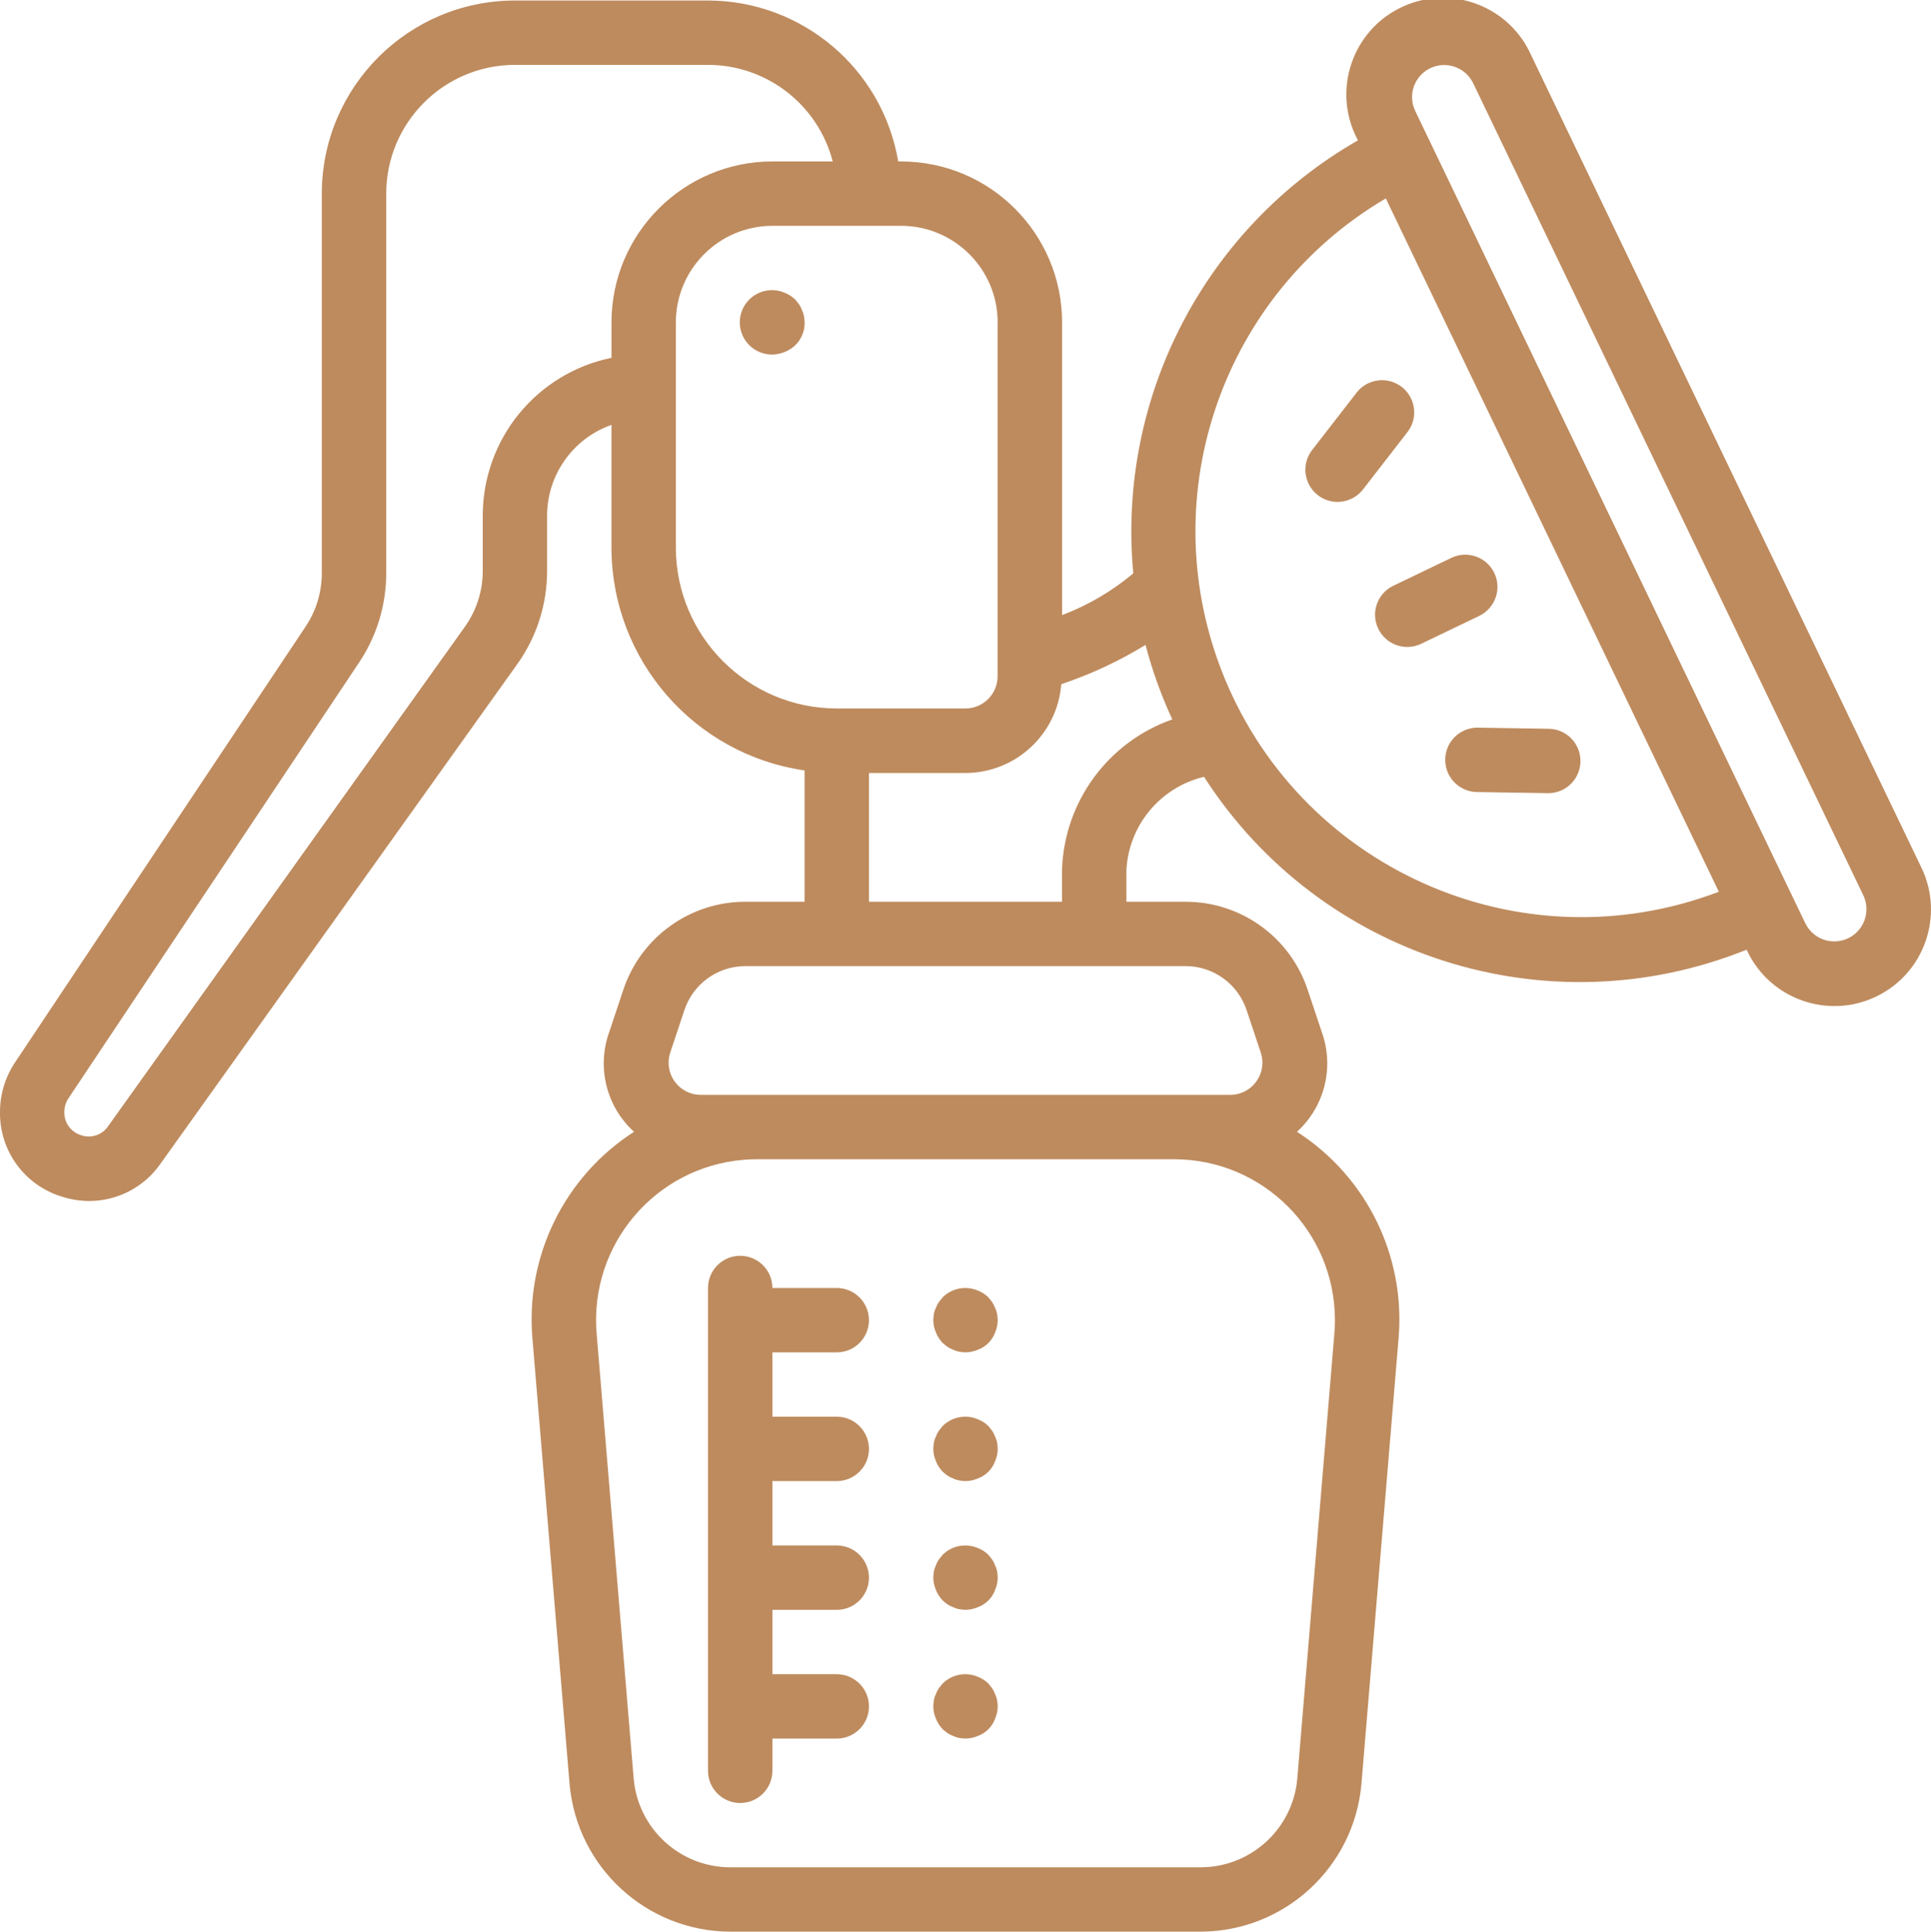 <?xml version="1.0" encoding="utf-8"?>
<!-- Generator: Adobe Illustrator 24.0.1, SVG Export Plug-In . SVG Version: 6.00 Build 0)  -->
<svg version="1.1" id="Layer_1" xmlns="http://www.w3.org/2000/svg" xmlns:xlink="http://www.w3.org/1999/xlink" x="0px" y="0px"
	 width="85.111px" height="85.133px" viewBox="0 0 85.111 85.133" style="enable-background:new 0 0 85.111 85.133;"
	 xml:space="preserve">
<style type="text/css">
	.st0{fill:#BE8B5E;}
</style>
<g id="breast-pump" transform="translate(-0.069 0)">
	<path id="Path_3151" class="st0" d="M59.023,22.119c0.439,0,0.853-0.202,1.122-0.549l1.944-2.507
		c0.491-0.611,0.394-1.504-0.217-1.995c-0.611-0.491-1.504-0.394-1.995,0.217c-0.01,0.013-0.021,0.026-0.031,0.04l-1.943,2.507
		c-0.48,0.62-0.367,1.511,0.253,1.991c0.249,0.193,0.554,0.297,0.868,0.297L59.023,22.119z"/>
	<path id="Path_3152" class="st0" d="M65.163,32.068c-0.784,0.014-1.408,0.66-1.394,1.444c0.013,0.756,0.616,1.368,1.372,1.393
		l3.171,0.051h0.023c0.784-0.014,1.408-0.66,1.394-1.444c-0.013-0.756-0.616-1.368-1.372-1.393l-3.171-0.051H65.163z"/>
	<path id="Path_3153" class="st0" d="M60.817,27.708c0.339,0.706,1.186,1.003,1.892,0.664h0.001l2.557-1.229
		c0.706-0.339,1.003-1.187,0.664-1.893s-1.187-1.003-1.893-0.664l0,0l-2.557,1.229c-0.706,0.338-1.004,1.185-0.665,1.89
		C60.816,27.706,60.817,27.707,60.817,27.708z"/>
	<path id="Path_3154" class="st0" d="M36.95,59.6c0.783,0,1.419-0.635,1.419-1.418s-0.635-1.419-1.419-1.419h-2.837
		c0-0.783-0.635-1.419-1.419-1.419s-1.419,0.635-1.419,1.419l0,0v21.278c0,0.783,0.635,1.419,1.419,1.419s1.419-0.635,1.419-1.419
		v-1.42h2.837c0.783,0,1.419-0.635,1.419-1.418s-0.635-1.419-1.419-1.419h-2.837v-2.837h2.837c0.783,0,1.419-0.635,1.419-1.418
		s-0.635-1.419-1.419-1.419h-2.837v-2.837h2.837c0.783,0,1.419-0.635,1.419-1.418c0-0.783-0.635-1.419-1.419-1.419h-2.837V59.6
		H36.95z"/>
	<path id="Path_3155" class="st0" d="M43.928,57.642c-0.031-0.09-0.074-0.176-0.127-0.255l-0.17-0.213
		c-0.133-0.132-0.293-0.234-0.468-0.3c-0.529-0.222-1.139-0.103-1.546,0.3l-0.171,0.213c-0.053,0.079-0.096,0.165-0.127,0.255
		c-0.041,0.08-0.07,0.166-0.085,0.255c-0.017,0.094-0.027,0.189-0.029,0.284c0.002,0.185,0.041,0.369,0.114,0.539
		c0.069,0.174,0.171,0.333,0.3,0.468c0.067,0.061,0.138,0.118,0.212,0.17c0.079,0.054,0.165,0.097,0.255,0.128
		c0.081,0.041,0.167,0.069,0.256,0.085c0.094,0.017,0.189,0.026,0.284,0.029c0.185-0.003,0.368-0.041,0.539-0.114
		c0.356-0.129,0.637-0.41,0.766-0.766c0.073-0.17,0.112-0.354,0.114-0.539c-0.003-0.095-0.013-0.19-0.029-0.284
		C43.999,57.808,43.97,57.722,43.928,57.642z"/>
	<path id="Path_3156" class="st0" d="M43.928,63.314c-0.031-0.09-0.074-0.176-0.127-0.255l-0.17-0.213
		c-0.133-0.132-0.293-0.234-0.468-0.3c-0.529-0.222-1.139-0.104-1.546,0.3l-0.171,0.213c-0.053,0.079-0.096,0.165-0.127,0.255
		c-0.041,0.081-0.07,0.167-0.085,0.256c-0.017,0.093-0.027,0.188-0.029,0.283c0.002,0.186,0.041,0.369,0.114,0.54
		c0.069,0.174,0.171,0.333,0.3,0.468c0.067,0.062,0.138,0.119,0.212,0.171c0.079,0.053,0.165,0.096,0.255,0.127
		c0.081,0.041,0.167,0.069,0.256,0.085c0.094,0.017,0.189,0.026,0.284,0.029c0.185-0.002,0.369-0.041,0.539-0.114
		c0.356-0.129,0.637-0.41,0.766-0.766c0.073-0.171,0.112-0.354,0.114-0.54c-0.003-0.095-0.013-0.189-0.029-0.283
		C44,63.481,43.97,63.395,43.928,63.314z"/>
	<path id="Path_3157" class="st0" d="M43.928,68.988c-0.031-0.09-0.074-0.176-0.127-0.255l-0.17-0.212
		c-0.133-0.132-0.293-0.234-0.468-0.3c-0.529-0.222-1.139-0.104-1.546,0.3l-0.171,0.212c-0.053,0.079-0.096,0.165-0.127,0.255
		c-0.041,0.081-0.07,0.167-0.085,0.256c-0.017,0.094-0.027,0.189-0.029,0.284c0.002,0.185,0.041,0.369,0.114,0.539
		c0.069,0.174,0.171,0.333,0.3,0.468c0.067,0.061,0.138,0.118,0.212,0.17c0.079,0.053,0.165,0.096,0.255,0.127
		c0.081,0.041,0.167,0.07,0.256,0.085c0.094,0.017,0.189,0.027,0.284,0.029c0.185-0.002,0.369-0.041,0.539-0.114
		c0.356-0.129,0.637-0.41,0.766-0.766c0.073-0.17,0.112-0.354,0.114-0.539c-0.003-0.095-0.012-0.19-0.029-0.284
		C43.999,69.154,43.97,69.068,43.928,68.988z"/>
	<path id="Path_3158" class="st0" d="M43.928,74.663c-0.031-0.091-0.074-0.177-0.127-0.256l-0.17-0.212
		c-0.133-0.132-0.293-0.234-0.468-0.3c-0.529-0.223-1.139-0.104-1.546,0.3l-0.171,0.212c-0.053,0.079-0.096,0.165-0.127,0.256
		c-0.041,0.08-0.07,0.166-0.085,0.255c-0.017,0.094-0.027,0.189-0.029,0.284c0.002,0.185,0.041,0.369,0.114,0.539
		c0.069,0.174,0.171,0.333,0.3,0.468c0.067,0.061,0.138,0.118,0.212,0.17c0.079,0.053,0.165,0.096,0.255,0.128
		c0.081,0.04,0.167,0.069,0.256,0.085c0.094,0.016,0.189,0.026,0.284,0.028c0.185-0.002,0.368-0.041,0.539-0.113
		c0.356-0.129,0.637-0.41,0.766-0.766c0.073-0.17,0.112-0.354,0.114-0.539c-0.003-0.095-0.012-0.19-0.029-0.284
		C43.999,74.829,43.97,74.743,43.928,74.663z"/>
	<path id="Path_3159" class="st0" d="M2.775,52.73c0.396,0.131,0.811,0.198,1.228,0.2c1.249-0.002,2.419-0.612,3.135-1.636
		l15.724-22.016c0.861-1.202,1.323-2.644,1.321-4.123v-2.436c0.005-1.797,1.142-3.397,2.837-3.994v5.412
		c0.009,4.93,3.631,9.109,8.511,9.816v5.788h-2.606c-2.443-0.002-4.612,1.562-5.382,3.88l-0.623,1.867
		c-0.557,1.55-0.125,3.284,1.095,4.391c-3.072,1.975-4.796,5.49-4.477,9.128l1.636,19.623c0.327,3.665,3.388,6.48,7.068,6.5h20.765
		c3.68-0.02,6.741-2.835,7.068-6.5l1.636-19.623c0.32-3.638-1.404-7.153-4.476-9.128c1.219-1.108,1.651-2.841,1.095-4.391
		l-0.623-1.866c-0.77-2.319-2.94-3.883-5.383-3.88h-2.607v-1.407c0.107-1.973,1.499-3.641,3.421-4.1
		c5.109,7.952,15.148,11.15,23.915,7.619l0.034,0.071c1.018,2.119,3.561,3.011,5.679,1.993c2.119-1.018,3.011-3.561,1.993-5.679l0,0
		l-17.2-35.8c-0.952-2.149-3.466-3.12-5.615-2.168c-2.149,0.952-3.12,3.466-2.168,5.615c0.035,0.08,0.073,0.158,0.113,0.235
		l0.031,0.065c-6.753,3.872-10.622,11.331-9.9,19.082c-0.935,0.785-1.996,1.407-3.138,1.84v-12.9
		c-0.004-3.916-3.177-7.089-7.093-7.093h-0.13c-0.694-4.091-4.235-7.086-8.384-7.093h-8.511c-4.699,0.005-8.507,3.813-8.511,8.512
		v16.722c0.001,0.841-0.248,1.662-0.716,2.361L0.712,46.851c-0.422,0.644-0.646,1.397-0.643,2.167
		C0.05,50.718,1.151,52.228,2.775,52.73z M57.248,78.394c-0.196,2.199-2.033,3.888-4.241,3.9H32.241
		c-2.208-0.011-4.045-1.701-4.241-3.9L26.366,58.77c-0.325-3.903,2.575-7.331,6.478-7.656c0.196-0.016,0.393-0.025,0.59-0.025
		h18.381c3.917,0,7.092,3.175,7.093,7.091c0,0.197-0.008,0.393-0.025,0.59L57.248,78.394z M55.015,44.518l0.623,1.868
		c0.247,0.744-0.156,1.547-0.9,1.794c-0.144,0.048-0.294,0.072-0.445,0.072H30.957c-0.783,0-1.418-0.635-1.418-1.418
		c0-0.152,0.025-0.303,0.073-0.448l0.622-1.868c0.385-1.159,1.469-1.941,2.691-1.94h19.4C53.546,42.577,54.63,43.359,55.015,44.518z
		 M62.387,3.809c0.263-0.738,1.074-1.124,1.813-0.861c0.35,0.125,0.638,0.382,0.8,0.716l17.2,35.8
		c0.334,0.709,0.03,1.554-0.679,1.889c-0.701,0.331-1.538,0.037-1.879-0.66l-0.614-1.277l0,0L62.448,4.892
		C62.284,4.554,62.262,4.164,62.387,3.809z M61.15,8.744L75.829,39.3c-8.778,3.346-18.606-1.058-21.952-9.835
		C50.921,21.708,53.995,12.951,61.15,8.744z M51.739,31.705c-2.829,0.994-4.758,3.621-4.86,6.617v1.418h-8.51v-5.673h4.256
		c2.211-0.007,4.048-1.709,4.221-3.914c1.299-0.435,2.545-1.015,3.713-1.731C50.856,29.549,51.25,30.647,51.739,31.705z
		 M44.039,14.205v15.6c-0.001,0.783-0.635,1.417-1.418,1.418H36.95c-3.915-0.004-7.088-3.178-7.092-7.093v-9.922
		c0.002-2.349,1.906-4.253,4.255-4.256h5.674c2.349,0.003,4.253,1.907,4.256,4.256L44.039,14.205z M3.079,48.415L15.9,29.191
		c0.779-1.165,1.193-2.535,1.192-3.936V8.534c0.003-3.132,2.542-5.671,5.674-5.675h8.511c2.586,0.004,4.845,1.753,5.495,4.256
		h-2.659c-3.915,0.004-7.088,3.178-7.092,7.093v1.561c-3.301,0.677-5.671,3.58-5.674,6.95v2.436
		c0.001,0.887-0.276,1.753-0.793,2.474L4.831,49.638c-0.262,0.384-0.75,0.544-1.189,0.391C3.191,49.893,2.889,49.47,2.906,49
		C2.905,48.792,2.966,48.589,3.079,48.415z"/>
	<path id="Path_3160" class="st0" d="M35.418,13.669c-0.031-0.09-0.074-0.177-0.127-0.256l-0.171-0.212
		c-0.135-0.129-0.294-0.231-0.468-0.3c-0.721-0.308-1.554,0.027-1.862,0.748s0.027,1.554,0.748,1.862
		c0.356,0.152,0.759,0.152,1.115,0c0.539-0.203,0.892-0.724,0.88-1.3c-0.003-0.095-0.013-0.19-0.029-0.284
		C35.488,13.837,35.459,13.75,35.418,13.669z"/>
</g>
</svg>
